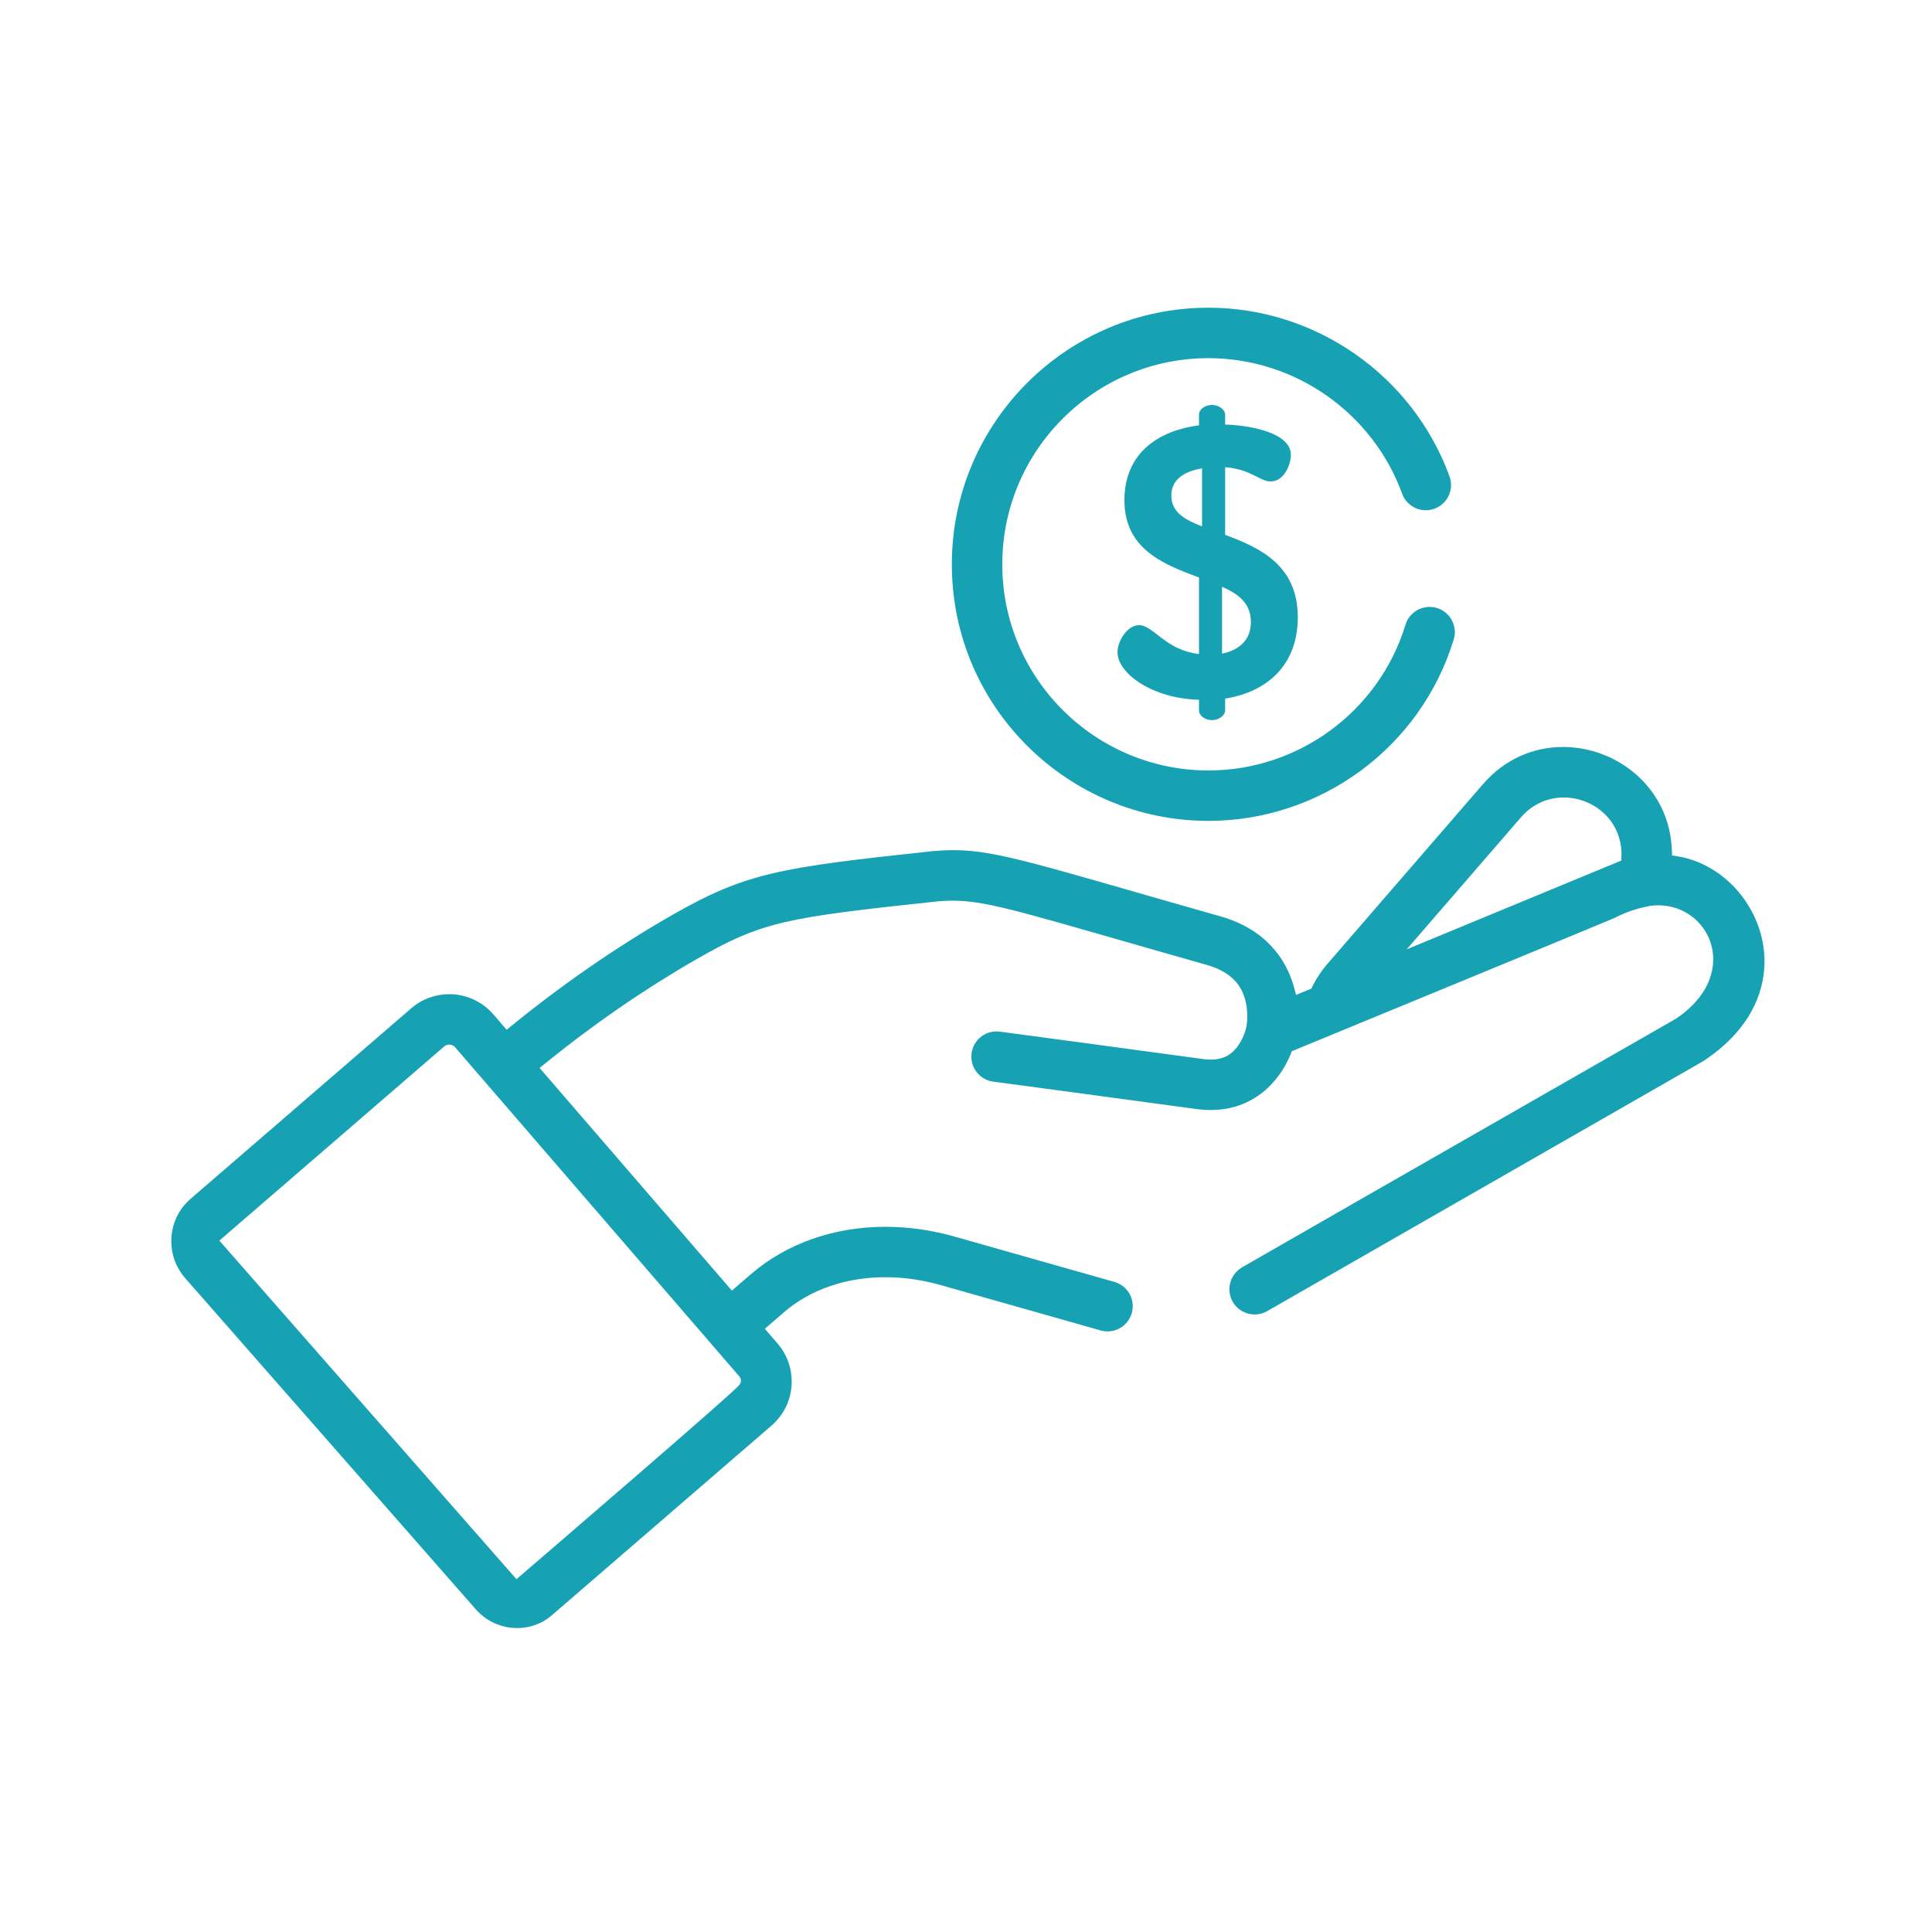 <?xml version="1.0" encoding="iso-8859-1"?>
<!-- Generator: Adobe Illustrator 26.5.0, SVG Export Plug-In . SVG Version: 6.00 Build 0)  -->
<svg version="1.1" xmlns="http://www.w3.org/2000/svg" xmlns:xlink="http://www.w3.org/1999/xlink" x="0px" y="0px"
	 viewBox="-49 141 512 512" style="enable-background:new -49 141 512 512;" xml:space="preserve">
<g id="Capa_1">
	<path style="fill:#17A2B4;" d="M272.209,331.845c1.732,0,3.463-1.222,3.463-2.547v-3.158c11.41-1.833,19.254-9.066,19.254-21.596
		c0-13.854-10.187-18.439-19.254-21.8v-17.929c6.826,0.509,9.169,3.769,12.021,3.769c3.77,0,5.4-4.686,5.4-7.029
		c0-5.909-10.798-7.843-17.421-8.048v-2.649c0-1.324-1.732-2.547-3.463-2.547c-1.936,0-3.463,1.223-3.463,2.547v2.852
		c-10.187,1.324-19.763,6.927-19.763,19.863c0,13.039,10.492,17.012,19.763,20.476v20.272c-8.965-1.019-12.021-7.641-15.891-7.641
		c-3.159,0-5.706,4.278-5.706,7.13c0,5.705,9.271,12.326,21.597,12.631v2.852C268.746,330.624,270.273,331.845,272.209,331.845z
		 M274.858,296.497c4.379,1.936,7.639,4.38,7.639,9.372c0,4.787-3.159,7.436-7.639,8.353V296.497z M261.411,272.252
		c0-3.87,3.056-6.315,8.148-7.13v15.382C264.873,278.67,261.411,276.734,261.411,272.252z"/>
	<polygon style="fill:#17A2B4;" points="280.487,476.657 280.496,476.668 280.487,476.657 	"/>
	
		<rect x="279.997" y="475.549" transform="matrix(0.857 -0.515 0.515 0.857 -205.328 212.327)" style="fill:#17A2B4;" width="0" height="1.321"/>
	<path style="fill:#17A2B4;" d="M280.337,476.775L280.337,476.775l-0.002,0.002l-0.672-1.123l0.62,1.153
		c-2.225,1.214-3.479,3.502-3.481,5.871c0.001,1.083,0.262,2.174,0.82,3.196c1.214,2.224,3.505,3.48,5.873,3.482
		c1.081-0.001,2.17-0.262,3.19-0.818l115.569-66.247c5.907-3.853,9.983-8.218,12.592-12.735c2.611-4.527,3.762-9.216,3.764-13.775
		c0.002-6.736-2.536-13.2-6.715-18.231c-4.179-5.033-9.97-8.605-16.425-9.636l-1.354-0.217l-0.051-1.37
		c-0.317-8.335-3.929-15.125-9.271-19.901c-5.342-4.77-12.429-7.473-19.584-7.471c-7.612,0.01-15.275,3.013-21.212,9.861
		l-41.24,47.648c-1.578,1.823-2.899,3.821-3.963,5.967l-0.279,0.563l-4.043,1.667l-0.491-1.84c-1.051-3.937-3-7.835-6.138-11.168
		c-3.141-3.331-7.475-6.12-13.422-7.81c-23.773-6.743-38.581-11.147-48.89-13.851c-10.321-2.707-16.059-3.693-21.849-3.694
		c-1.77,0-3.555,0.093-5.49,0.263l-0.143,0.014c-20.183,2.162-32.55,3.578-42.291,5.877c-9.741,2.302-16.913,5.454-27.024,11.268
		c-14.549,8.374-28.716,18.167-42.208,29.158l-1.258,1.025l-3.541-4.101c-3.048-3.528-7.346-5.333-11.683-5.335
		c-3.576,0.001-7.153,1.228-10.064,3.742L1.543,458.669c-3.031,2.619-4.836,6.23-5.116,10.226l0,0
		c-0.024,0.352-0.036,0.703-0.036,1.052c0.002,3.613,1.285,7.036,3.693,9.785l0,0L77.1,567.5h0c2.87,3.271,6.92,4.953,10.964,4.954
		c3.239-0.001,6.447-1.077,9.042-3.272l-0.002,0.002l0.147-0.125l58.214-50.267c3.538-3.056,5.344-7.346,5.346-11.676
		c-0.002-3.572-1.23-7.148-3.752-10.07l-3.372-3.905l5.02-4.334c7.136-6.161,16.664-9.333,26.919-9.333
		c4.803,0,9.771,0.695,14.745,2.106l42.308,12.001c0.612,0.174,1.225,0.256,1.827,0.256c2.909-0.001,5.595-1.92,6.427-4.86
		c0.174-0.612,0.255-1.225,0.256-1.827c-0.001-2.909-1.92-5.595-4.861-6.426l-42.309-12.001c-6.176-1.751-12.362-2.606-18.367-2.606
		c-13.548,0.001-26.151,4.349-35.678,12.575l-5.02,4.334l-33.251-38.509l-17.701-20.499l1.337-1.085
		c12.82-10.41,26.263-19.683,40.064-27.626c4.354-2.506,8.022-4.467,11.721-6.063c3.698-1.596,7.417-2.819,11.82-3.847
		c8.813-2.056,20.349-3.364,40.459-5.521l0.015-0.002l0.018-0.002c1.375-0.12,2.693-0.188,4.031-0.188
		c2.508-0.001,5.075,0.242,8.204,0.807c3.131,0.565,6.833,1.45,11.683,2.744c9.697,2.589,23.999,6.826,47.421,13.469
		c3.506,0.991,5.879,2.485,7.448,4.153c1.573,1.663,2.299,3.459,2.694,4.835c0.489,1.689,0.617,3.298,0.618,4.58
		c0,1.296-0.135,2.27-0.195,2.64v0.05l-0.042,0.183c-0.462,2.019-1.315,3.79-2.323,5.154c-0.601,0.811-1.414,1.719-2.596,2.402
		c-1.179,0.687-2.691,1.107-4.529,1.103c-0.639,0-1.319-0.048-2.046-0.149c-15.803-2.175-53.437-7.206-53.82-7.258l0.005,0.001
		c-0.303-0.04-0.602-0.059-0.897-0.06c-3.304,0.001-6.167,2.436-6.615,5.798c-0.04,0.302-0.06,0.601-0.06,0.896
		c0,3.29,2.441,6.168,5.797,6.614l-0.002,0c0.385,0.051,37.985,5.078,53.768,7.25c1.344,0.185,2.628,0.272,3.854,0.272
		c5.775-0.007,10.293-1.9,13.811-4.706c3.511-2.806,5.992-6.567,7.448-10.226l0.262-0.657l12.843-5.295
		c0.003-0.001,0.97-0.4,2.687-1.107c1.717-0.707,4.18-1.722,7.164-2.952c5.97-2.46,14.027-5.781,22.378-9.225
		c16.7-6.887,34.581-14.269,39.265-16.234c0.617-0.258,1.027-0.433,1.096-0.465l0,0c3.702-1.906,6.456-2.576,8.073-2.924
		c0.533-0.115,0.941-0.2,1.131-0.257l0.114-0.033l0.117-0.016c0.752-0.106,1.495-0.157,2.225-0.157
		c4.091-0.002,7.751,1.618,10.365,4.219c2.617,2.598,4.208,6.189,4.207,10.097c0.002,2.676-0.75,5.488-2.369,8.183
		c-1.619,2.697-4.095,5.277-7.528,7.567l-0.047,0.032l-0.05,0.028c-80.425,46.036-104.496,59.854-111.678,63.989
		c-2.389,1.375-2.921,1.687-2.991,1.73l-0.002-0.003C280.352,476.762,280.345,476.771,280.337,476.775z M146.942,505.782
		l-0.007-0.008c0.162,0.184,0.276,0.403,0.337,0.599c0.062,0.197,0.078,0.369,0.078,0.507c-0.005,0.325-0.072,0.492-0.116,0.615
		c-0.048,0.121-0.088,0.194-0.122,0.253c-0.068,0.115-0.114,0.175-0.156,0.23c-0.082,0.104-0.147,0.175-0.221,0.255
		c-0.145,0.155-0.319,0.327-0.541,0.54c-0.441,0.423-1.062,0.996-1.852,1.711c-1.577,1.428-3.817,3.415-6.505,5.778
		c-5.376,4.725-12.542,10.951-19.722,17.164c-14.358,12.425-28.777,24.807-28.994,24.994l-1.254,1.083L9.129,469.776l59.593-51.457
		l0.006-0.005c0.064-0.055,0.562-0.493,1.312-0.488l0.159,0.01l0-0.003c0.008,0,0.015,0.004,0.023,0.005l0.066,0.004l-0.001,0.009
		c0.326,0.036,0.65,0.149,0.882,0.302c0.24,0.153,0.397,0.337,0.439,0.386l0.001-0.001L146.942,505.782z M380.694,367.986
		l-0.039,1.073l-56.86,23.523l30.307-35.017c3.092-3.584,7.263-5.23,11.308-5.221c3.876,0.003,7.667,1.463,10.53,4.079
		c2.863,2.608,4.773,6.432,4.766,10.957C380.705,367.58,380.702,367.782,380.694,367.986z"/>
	<polygon style="fill:#17A2B4;" points="378.752,384.322 378.76,384.318 378.76,384.318 	"/>
	<polygon style="fill:#17A2B4;" points="280.398,476.727 280.402,476.734 280.398,476.727 	"/>
	<path style="fill:#17A2B4;" d="M328.858,276.224c0.759,0,1.53-0.13,2.29-0.407c2.713-0.987,4.394-3.553,4.396-6.279
		c0-0.759-0.13-1.53-0.407-2.29c-9.748-26.73-35.438-44.704-63.889-44.701c-18.751,0.001-35.741,7.623-48.06,19.94
		c-12.317,12.319-19.939,29.309-19.94,48.059c0.001,18.935,7.703,35.921,20.059,48.195c12.358,12.271,29.353,19.804,47.941,19.805
		c29.423,0,56.155-19.16,65.004-48.069c0.201-0.655,0.295-1.312,0.295-1.959c-0.001-2.856-1.851-5.509-4.728-6.387
		c-0.656-0.2-1.313-0.295-1.96-0.295c-2.858,0.001-5.508,1.85-6.387,4.729c-7.078,23.103-28.475,38.615-52.224,38.617
		c-29.912-0.001-54.63-24.27-54.634-54.634c0.003-30.108,24.469-54.593,54.57-54.631v0l0.067-0.001
		c22.873,0.004,43.485,14.425,51.329,35.914l-1.569,0.573l1.569-0.572C323.566,274.542,326.13,276.222,328.858,276.224z"/>
</g>
<g id="Layer_2" style="display:none;">
	<g style="display:inline;">
		<path style="fill:#17A2B4;" d="M233.537,587.466c-2.546,0-4.722-1.875-5.097-4.421c-0.375-2.852,1.574-5.403,4.426-5.852
			l0.972-0.148c2.852-0.454,5.403,1.574,5.852,4.347c0.375,2.852-1.574,5.403-4.352,5.852l-1.051,0.148
			C233.991,587.466,233.764,587.466,233.537,587.466L233.537,587.466z M181.412,587.318c-0.222,0-0.523,0-0.75-0.074l-1.046-0.153
			c-2.852-0.375-4.801-3-4.352-5.847c0.375-2.852,3-4.801,5.852-4.352l1.046,0.153c2.852,0.375,4.801,3,4.352,5.847
			C186.139,585.517,183.963,587.318,181.412,587.318L181.412,587.318z M284.616,572.767c-1.954,0-3.829-1.125-4.727-3.074
			c-1.199-2.625,0-5.625,2.625-6.824l0.898-0.449c2.625-1.204,5.625-0.079,6.829,2.546c1.199,2.625,0.074,5.625-2.551,6.829
			l-0.977,0.449C286.037,572.619,285.366,572.767,284.616,572.767L284.616,572.767z M130.338,572.392
			c-0.75,0-1.426-0.148-2.097-0.449l-0.977-0.449c-2.551-1.199-3.676-4.278-2.477-6.824c1.204-2.551,4.278-3.676,6.829-2.477
			l0.898,0.449c2.625,1.199,3.75,4.278,2.551,6.824C134.241,571.267,132.366,572.392,130.338,572.392L130.338,572.392z
			 M329.463,544.193c-1.426,0-2.926-0.602-3.898-1.801c-1.875-2.176-1.574-5.398,0.523-7.273l0.75-0.676
			c2.176-1.875,5.403-1.648,7.278,0.523c1.875,2.176,1.648,5.403-0.528,7.278l-0.824,0.676
			C331.866,543.818,330.662,544.193,329.463,544.193L329.463,544.193z M85.639,543.67c-1.199,0-2.398-0.454-3.375-1.278
			l-0.824-0.676c-2.176-1.875-2.324-5.171-0.449-7.273c1.875-2.176,5.097-2.324,7.273-0.449l0.75,0.676
			c2.176,1.875,2.398,5.097,0.523,7.273C88.491,543.068,87.065,543.67,85.639,543.67L85.639,543.67z M364.565,504.216
			c-0.977,0-1.949-0.296-2.852-0.824c-2.398-1.574-3.074-4.722-1.5-7.125l0.528-0.824c1.574-2.398,4.722-3.074,7.125-1.574
			c2.398,1.574,3.074,4.722,1.574,7.125l-0.602,0.898C367.866,503.392,366.213,504.216,364.565,504.216L364.565,504.216z
			 M50.764,503.545c-1.727,0-3.375-0.829-4.352-2.403l-0.597-0.898c-1.5-2.403-0.824-5.625,1.574-7.125s5.625-0.824,7.125,1.574
			l0.523,0.824c1.579,2.403,0.829,5.625-1.574,7.125C52.713,503.244,51.741,503.545,50.764,503.545L50.764,503.545z
			 M386.912,455.994c-0.523,0-0.972-0.074-1.5-0.227c-2.699-0.824-4.273-3.676-3.449-6.449l0.301-0.977
			c0.824-2.699,3.676-4.273,6.375-3.523c2.699,0.824,4.273,3.676,3.523,6.375l-0.296,1.051
			C391.19,454.568,389.162,455.994,386.912,455.994L386.912,455.994z M28.639,455.17c-2.25,0-4.273-1.426-4.949-3.676l-0.301-1.051
			c-0.824-2.699,0.75-5.625,3.523-6.375c2.704-0.824,5.625,0.75,6.375,3.523l0.301,0.977c0.824,2.699-0.75,5.625-3.523,6.375
			C29.616,455.091,29.088,455.17,28.639,455.17L28.639,455.17z M394.713,403.193c-2.847,0-5.25-2.25-5.25-5.102l-0.074-0.898v-0.375
			c0-2.852,2.477-4.875,5.324-4.875c2.852,0,5.176,1.949,5.176,4.801v1.426C399.889,401.017,397.565,403.193,394.713,403.193
			L394.713,403.193z M21.139,402.517c-2.852,0-5.25-2.324-5.25-5.176v-1.046c0-2.852,2.324-5.102,5.176-5.102
			c2.847,0,5.25,2.324,5.25,5.176l0.074,0.824v0.227C26.389,400.267,23.991,402.517,21.139,402.517L21.139,402.517z M387.44,350.318
			c-2.25,0-4.278-1.5-4.949-3.75l-0.301-0.977c-0.824-2.699,0.75-5.625,3.523-6.375c2.699-0.824,5.625,0.75,6.375,3.528l0.301,1.051
			c0.824,2.699-0.75,5.625-3.523,6.375C388.338,350.244,387.889,350.318,387.44,350.318L387.44,350.318z M28.491,349.943
			c-0.454,0-0.977-0.074-1.426-0.227c-2.699-0.824-4.278-3.671-3.528-6.375l0.301-1.046c0.824-2.704,3.676-4.278,6.449-3.454
			c2.704,0.829,4.278,3.676,3.454,6.454l-0.301,0.972C32.764,348.443,30.741,349.943,28.491,349.943L28.491,349.943z
			 M365.463,301.869c-1.722,0-3.375-0.824-4.347-2.403l-0.528-0.824c-1.574-2.398-0.824-5.625,1.5-7.125
			c2.403-1.574,5.625-0.824,7.125,1.5l0.602,0.903c1.5,2.398,0.824,5.625-1.574,7.125
			C367.412,301.642,366.44,301.869,365.463,301.869L365.463,301.869z M50.537,301.494c-0.972,0-1.949-0.301-2.773-0.824
			c-2.398-1.579-3.074-4.727-1.574-7.125l0.597-0.903c1.579-2.398,4.727-3.074,7.125-1.5c2.403,1.574,3.079,4.727,1.5,7.125
			l-0.523,0.824C53.912,300.67,52.264,301.494,50.537,301.494L50.537,301.494z M330.815,261.591c-1.199,0-2.403-0.449-3.375-1.273
			l-0.75-0.676c-2.176-1.875-2.403-5.097-0.528-7.273s5.102-2.403,7.278-0.528l0.824,0.676c2.176,1.875,2.324,5.176,0.449,7.278
			C333.662,260.994,332.241,261.591,330.815,261.591L330.815,261.591z M85.338,261.295c-1.426,0-2.847-0.602-3.898-1.801
			c-1.875-2.176-1.653-5.403,0.523-7.278l0.824-0.671c2.176-1.875,5.403-1.579,7.278,0.523c1.875,2.176,1.574,5.398-0.528,7.273
			l-0.75,0.676C87.741,260.92,86.537,261.295,85.338,261.295L85.338,261.295z M286.19,232.642c-0.75,0-1.426-0.148-2.176-0.449
			l-0.898-0.449c-2.625-1.199-3.75-4.278-2.551-6.824c1.199-2.625,4.273-3.75,6.824-2.551l0.977,0.449
			c2.625,1.199,3.75,4.273,2.546,6.824C290.014,231.517,288.139,232.642,286.19,232.642L286.19,232.642z M130.037,232.494
			c-1.949,0-3.824-1.125-4.722-3c-1.199-2.625-0.074-5.625,2.551-6.824l0.972-0.454c2.625-1.199,5.625,0,6.824,2.625
			c1.204,2.625,0,5.625-2.625,6.829l-0.898,0.375C131.463,232.267,130.713,232.494,130.037,232.494L130.037,232.494z
			 M235.19,217.494c-0.227,0-0.528,0-0.75-0.074l-0.977-0.153c-2.847-0.375-4.801-3-4.426-5.847c0.375-2.852,3-4.801,5.852-4.426
			l1.051,0.148c2.847,0.449,4.801,3.074,4.347,5.852C239.912,215.619,237.741,217.494,235.19,217.494L235.19,217.494z
			 M180.963,217.42c-2.551,0-4.722-1.875-5.097-4.426c-0.375-2.852,1.574-5.403,4.347-5.852l1.051-0.148
			c2.852-0.375,5.398,1.574,5.852,4.426c0.375,2.847-1.579,5.398-4.426,5.847l-1.051,0.153
			C181.491,217.42,181.264,217.42,180.963,217.42L180.963,217.42z M180.963,217.42"/>
		<path style="fill:#17A2B4;" d="M208.19,453.818c-0.528,0-1.125-0.074-1.653-0.301c-0.449-0.148-11.921-4.051-23.25-15.375
			c-10.347-10.347-22.722-29.25-22.722-60.301c0-58.273,42.375-96.222,44.25-97.796c1.949-1.727,4.875-1.727,6.824,0
			c1.801,1.574,44.25,39.523,44.25,97.796c0,31.051-12.375,49.875-22.727,60.301c-11.324,11.324-22.796,15.227-23.25,15.375
			C209.315,453.744,208.713,453.818,208.19,453.818L208.19,453.818z M208.19,291.216c-9.824,10.125-37.278,42.528-37.278,86.704
			c0,46.421,29.778,62.023,37.278,65.25c7.5-3.153,37.273-18.829,37.273-65.25C245.463,333.744,217.94,301.341,208.19,291.216
			L208.19,291.216z M208.19,291.216"/>
		<path style="fill:#17A2B4;" d="M277.866,499.193c-0.528,0-0.977,0-1.5,0c-12.454-0.375-20.778-4.727-21.153-4.949
			c-0.972-0.528-1.801-1.352-2.25-2.403c-0.148-0.375-4.125-8.921-3.75-21.375c0.301-11.324,4.352-28.347,21.676-44.773
			c32.477-30.75,75.977-27.148,77.852-27c2.546,0.227,4.574,2.324,4.648,4.949c0.074,1.875,1.273,45.528-31.199,76.278
			C305.616,495.67,289.19,499.193,277.866,499.193L277.866,499.193z M261.662,485.841c6.227,2.551,29.176,9.602,53.477-13.421
			c23.102-21.829,27.148-51.977,27.824-63.602c-11.625,0.074-41.926,2.477-64.949,24.301
			C253.713,456.216,259.412,479.466,261.662,485.841L261.662,485.841z M261.662,485.841"/>
		<path style="fill:#17A2B4;" d="M207.889,536.545c-2.852,0-5.25-2.329-5.25-5.176V318.744c0-2.852,2.398-5.176,5.25-5.176
			c2.852,0,5.25,2.324,5.25,5.176v212.625C213.139,534.216,210.741,536.545,207.889,536.545L207.889,536.545z M207.889,536.545"/>
		<path style="fill:#17A2B4;" d="M207.889,371.091c-1.648,0-3.227-0.75-4.273-2.25l-15.829-23.097
			c-1.574-2.324-1.046-5.551,1.352-7.199c2.324-1.579,5.551-1.051,7.199,1.347l15.824,23.102c1.579,2.324,1.051,5.551-1.347,7.199
			C209.912,370.795,208.866,371.091,207.889,371.091L207.889,371.091z M207.889,371.091"/>
		<path style="fill:#17A2B4;" d="M208.94,411.369c-0.977,0-1.875-0.227-2.778-0.824c-2.398-1.5-3.148-4.727-1.574-7.125
			l16.278-25.727c1.5-2.398,4.722-3.148,7.125-1.574c2.398,1.5,3.148,4.722,1.574,7.125l-16.278,25.722
			C212.389,410.545,210.662,411.369,208.94,411.369L208.94,411.369z M208.94,411.369"/>
		<path style="fill:#17A2B4;" d="M208.19,536.17c-1.125,0-2.324-0.375-3.301-1.204l-100.801-82.273
			c-2.176-1.801-2.551-5.023-0.75-7.273c1.801-2.176,5.028-2.551,7.278-0.75l97.5,79.648l93.671-79.574
			c2.176-1.875,5.403-1.574,7.278,0.597c1.875,2.176,1.574,5.403-0.602,7.278l-96.972,82.347
			C210.588,535.795,209.389,536.17,208.19,536.17L208.19,536.17z M208.19,536.17"/>
		<path style="fill:#17A2B4;" d="M87.588,379.943c-2.847,0-5.176-2.324-5.176-5.176c0-69.222,56.329-125.472,125.477-125.472
			c29.773,0,58.574,10.574,81.227,29.847c22.347,19.051,37.421,45.375,42.449,74.102c0.449,2.773-1.426,5.472-4.199,6
			c-2.778,0.523-5.477-1.426-6-4.199c-9.528-55.278-57.301-95.403-113.477-95.403c-63.523,0-115.199,51.676-115.199,115.199
			C92.69,377.619,90.44,379.943,87.588,379.943L87.588,379.943z M87.588,379.943"/>
		<path style="fill:#17A2B4;" d="M333.139,374.841c0,2.86-2.316,5.176-5.176,5.176c-2.855,0-5.176-2.316-5.176-5.176
			c0-2.855,2.321-5.171,5.176-5.171C330.823,369.67,333.139,371.986,333.139,374.841L333.139,374.841z M333.139,374.841"/>
		<path style="fill:#17A2B4;" d="M144.213,429.517c0,2.86-2.316,5.176-5.176,5.176c-2.855,0-5.171-2.316-5.171-5.176
			c0-2.855,2.316-5.176,5.171-5.176C141.897,424.341,144.213,426.662,144.213,429.517L144.213,429.517z M144.213,429.517"/>
		<path style="fill:#17A2B4;" d="M135.588,499.193c-11.324,0-27.75-3.523-44.398-19.273c-32.477-30.75-31.278-74.403-31.199-76.278
			c0.074-2.625,2.097-4.722,4.648-4.949c1.273-0.148,31.352-2.625,60.227,13.875c2.472,1.426,3.296,4.574,1.875,7.051
			c-1.426,2.472-4.579,3.301-7.051,1.875c-19.653-11.25-40.199-12.676-49.278-12.75c0.676,11.551,4.727,41.699,27.829,63.597
			c24.148,22.875,47.324,15.903,53.472,13.426c1.727-4.949,5.551-20.176-4.273-37.5c-1.426-2.472-0.528-5.625,1.949-7.051
			c2.477-1.421,5.625-0.523,7.051,1.954c14.472,25.5,4.426,47.699,3.972,48.597c-0.449,0.977-1.273,1.875-2.25,2.403
			c-0.375,0.148-8.699,4.574-21.148,4.949C136.639,499.119,136.116,499.193,135.588,499.193L135.588,499.193z M135.588,499.193"/>
	</g>
</g>
<g id="Layer_3" style="display:none;">
	<g style="display:inline;">
		<g>
			<path style="fill:#17A2B4;" d="M84.373,440.41C84.065,440.41,84.69,440.453,84.373,440.41L84.373,440.41z M84.373,440.41"/>
			<path style="fill:#17A2B4;" d="M385.987,544.308c-26.012,0-51.66-2.886-76.547-8.433c3.34-9.297,5.137-19.215,5.238-29.41
				c0.227-23.286-8.422-45.016-24.355-61.188c-10.571-10.73-23.782-18.543-38.196-22.59c-0.125-0.035-0.25-0.066-0.375-0.097
				c-36.398-10.18-69.296-28.012-97.785-52.997c-3.113-2.734-7.851-2.421-10.586,0.692c-2.73,3.113-2.422,7.855,0.696,10.586
				c10.382,9.105,21.316,17.312,32.761,24.601c6.782,13.102,10.129,27.782,9.68,42.61c-0.121,4.14,3.133,7.597,7.273,7.722
				c0.079,0.004,0.153,0.004,0.231,0.004c4.039,0,7.371-3.211,7.492-7.277c0.317-10.562-1.015-21.062-3.887-31.125
				c12.368,6.371,25.254,11.758,38.614,16.141c7.711,12.504,12.148,26.75,12.851,41.367c0.192,4.015,3.508,7.14,7.485,7.14
				c0.121,0,0.246-0.003,0.367-0.011c4.137-0.2,7.328-3.715,7.129-7.852c-0.567-11.769-3.203-23.324-7.715-34.16
				c8.672,3.648,16.609,9.004,23.277,15.773c20.188,20.489,25.203,50.731,15.188,76.485
				c-79.496-21.32-150.164-70.125-198.328-139.278c-2.368-3.402-7.039-4.234-10.442-1.871c-3.398,2.368-4.234,7.043-1.867,10.442
				c33.195,47.668,77.777,87.301,128.922,114.609c23.683,12.645,48.769,22.61,74.668,29.766c-2.551,3.871-5.492,7.554-8.848,10.976
				c-15.687,14.985-39.23,20.957-60.019,15.219c-24.434-6.742-47.672-17.301-68.852-31.156c6.926-0.692,13.785-2.094,20.543-4.235
				c3.949-1.25,6.137-5.464,4.887-9.414c-1.25-3.949-5.465-6.136-9.414-4.886c-11.977,3.793-24.332,4.918-36.762,3.355
				c-6.477-5.273-12.703-10.883-18.637-16.816c-21.925-21.926-38.988-47.371-50.976-74.742c7.73,3.019,16.289,5.101,24.675,6.152
				c3.727,0,7.43-2.746,7.903-6.543c0.515-4.109-2.399-7.859-6.512-8.371c-12.156-1.524-23.586-5.508-34.015-11.844
				c-19.106-56.984-17.29-120.254,7.316-176.84c7.207,33.09,20.715,64.77,39.644,92.711c2.325,3.426,6.985,4.324,10.414,2
				c3.43-2.324,4.329-6.984,2.004-10.414C89.151,288.668,74.92,250.883,69.979,211.84c-0.406-3.219-2.84-5.813-6.031-6.422
				c-3.188-0.614-6.41,0.898-7.977,3.742c-13.508,24.496-22.933,50.914-28.008,78.527c-5.004,27.207-5.672,54.914-1.984,82.348
				c7.664,57.047,33.285,108.769,74.09,149.574c31.898,31.902,71.613,55.07,114.851,67.004c6.508,1.797,13.231,2.668,19.965,2.668
				c19.887,0,39.824-7.609,54.336-21.434c0.086-0.078,0.172-0.148,0.254-0.226c0.074-0.074,0.133-0.149,0.203-0.223
				c5.211-5.324,9.664-11.23,13.309-17.578c27.129,6.27,55.012,9.492,83,9.492c4.14,0,7.5-3.359,7.5-7.5
				C393.487,547.668,390.127,544.308,385.987,544.308L385.987,544.308z M385.987,544.308"/>
		</g>
		<path style="fill:#17A2B4;" d="M125.631,359.465c1.973,0,3.907-0.805,5.301-2.2c1.395-1.394,2.199-3.328,2.199-5.3
			c0-1.973-0.804-3.911-2.199-5.305c-1.394-1.395-3.328-2.199-5.301-2.199c-1.972,0-3.91,0.804-5.304,2.199
			c-1.395,1.394-2.196,3.332-2.196,5.305c0,1.98,0.801,3.906,2.196,5.3C121.721,358.66,123.659,359.465,125.631,359.465
			L125.631,359.465z M125.631,359.465"/>
	</g>
</g>
<g id="Layer_5" style="display:none;">
	<g style="display:inline;">
		<g>
			<path style="fill:#17A2B4;" d="M370.953,358.671c8.423-12.902,6.867-29.691-3.783-40.826c-4.695-4.907-6.658-11.804-5.249-18.445
				c3.191-15.077-4.324-30.172-18.276-36.705c-6.153-2.885-10.472-8.604-11.558-15.306c-2.468-15.211-14.93-26.57-30.301-27.625
				c-6.775-0.463-12.872-4.237-16.309-10.096c-7.796-13.292-23.513-19.379-38.235-14.814c-6.486,2.015-13.53,0.696-18.851-3.524
				c-12.073-9.577-28.931-9.577-41.003,0c-5.319,4.225-12.366,5.539-18.853,3.524c-14.714-4.57-30.435,1.522-38.235,14.814
				c-3.432,5.859-9.529,9.633-16.305,10.096c-15.371,1.055-27.833,12.414-30.301,27.625c-1.086,6.702-5.409,12.422-11.558,15.306
				c-13.952,6.537-21.467,21.628-18.276,36.705c1.405,6.641-0.558,13.538-5.249,18.445c-10.651,11.139-12.207,27.928-3.783,40.83
				c3.714,5.686,4.376,12.824,1.768,19.098c-5.906,14.229-1.293,30.448,11.221,39.438c5.517,3.96,8.712,10.377,8.549,17.165
				c-0.367,15.406,9.793,28.862,24.71,32.723c4.405,1.141,8.228,3.688,10.969,7.165l-34.305,82.818
				c-4.808,11.605,6.075,23.56,18.073,19.876l37.557-11.527c1.098-0.333,2.282,0.156,2.819,1.168l18.405,34.707
				c5.89,11.103,22.035,10.321,26.834-1.271l35.757-86.326c0.467-0.012,0.939-0.012,1.406,0l35.758,86.326
				c4.812,11.609,20.952,12.357,26.833,1.271l18.407-34.707c0.536-1.012,1.72-1.505,2.818-1.168l37.557,11.527
				c12.008,3.684,22.877-8.276,18.073-19.876l-34.305-82.818c2.742-3.477,6.564-6.024,10.969-7.165
				c14.918-3.861,25.074-17.317,24.71-32.723c-0.164-6.787,3.032-13.204,8.549-17.165c12.513-8.989,17.127-25.208,11.221-39.438
				C366.577,371.5,367.239,364.358,370.953,358.671L370.953,358.671z M159.925,595.266c-0.783,1.885-3.377,2.002-4.328,0.208
				l-18.407-34.708c-3.33-6.283-10.68-9.322-17.472-7.238l-37.557,11.527c-1.95,0.592-3.697-1.323-2.919-3.208l30.435-73.483
				c6.87,9.409,18.351,14.649,30.436,13.24c6.74-0.787,13.429,1.803,17.883,6.927c6.46,7.441,15.565,11.389,24.853,11.389
				c2.936,0,5.893-0.411,8.79-1.22L159.925,595.266z M333.621,565.051l-37.561-11.523c-6.792-2.084-14.143,0.955-17.472,7.234
				l-18.407,34.708c-0.951,1.794-3.55,1.681-4.328-0.204l-31.706-76.548c12.05,3.342,25.134-0.398,33.639-10.187
				c4.45-5.128,11.134-7.718,17.883-6.927c12.094,1.414,23.569-3.831,30.432-13.24l30.435,73.479
				C337.318,563.737,335.563,565.647,333.621,565.051L333.621,565.051z M360.524,351.866c-5.963,9.135-7.022,20.603-2.841,30.676
				c3.675,8.86,0.805,18.956-6.987,24.551c-8.86,6.365-13.992,16.676-13.733,27.582c0.229,9.59-6.096,17.965-15.379,20.369
				c-8.687,2.249-15.981,7.9-20.357,15.544c-0.013,0.027-0.021,0.048-0.034,0.07c-0.93,1.629-1.73,3.342-2.378,5.14
				c-3.252,9.024-12.168,14.555-21.702,13.439c-10.831-1.267-21.576,2.892-28.727,11.13c-6.292,7.238-16.608,9.166-25.091,4.691
				c-2.885-1.526-5.941-2.586-9.063-3.196c-0.021-0.004-0.046-0.012-0.073-0.017c-4.146-0.805-8.406-0.8-12.548,0.004
				c-0.018,0.003-0.03,0.003-0.043,0.008c-3.13,0.61-6.192,1.669-9.08,3.2c-8.483,4.48-18.799,2.547-25.091-4.691
				c-6.308-7.26-15.401-11.354-24.892-11.354c-1.272,0-2.556,0.073-3.84,0.225c-9.521,1.116-18.45-4.41-21.702-13.439
				c-0.644-1.794-1.448-3.507-2.373-5.136c-0.013-0.027-0.03-0.052-0.043-0.079c-4.376-7.64-11.666-13.29-20.348-15.54
				c-9.288-2.404-15.613-10.779-15.384-20.369c0.259-10.905-4.874-21.217-13.733-27.582c-7.791-5.595-10.662-15.691-6.987-24.551
				c4.185-10.074,3.121-21.541-2.841-30.676c-5.24-8.029-4.276-18.485,2.357-25.415c7.541-7.882,10.694-18.96,8.432-29.632
				c-1.989-9.386,2.689-18.783,11.376-22.851c9.88-4.627,16.819-13.82,18.566-24.585c1.54-9.469,9.297-16.539,18.865-17.197
				c10.883-0.747,20.677-6.81,26.194-16.218c4.856-8.272,14.645-12.063,23.803-9.218c10.416,3.234,21.74,1.116,30.285-5.664
				c7.515-5.963,18.008-5.963,25.523,0c8.549,6.78,19.868,8.898,30.285,5.664c9.162-2.845,18.951,0.946,23.803,9.218
				c5.517,9.409,15.311,15.471,26.194,16.218c9.568,0.658,17.325,7.727,18.865,17.197c1.747,10.766,8.686,19.958,18.566,24.585
				c8.687,4.068,13.365,13.464,11.376,22.851c-2.257,10.672,0.891,21.749,8.432,29.632
				C364.8,333.381,365.769,343.837,360.524,351.866L360.524,351.866z M360.524,351.866"/>
		</g>
		<path style="fill:#17A2B4;" d="M89.966,343.651c3.407,0.42,6.52-2.007,6.939-5.418c6.875-55.885,54.589-98.024,110.984-98.024
			c56.422,0,104.139,42.16,110.992,98.076c0.385,3.152,3.071,5.469,6.171,5.469c0.255,0,0.51-0.017,0.765-0.048
			c3.416-0.418,5.841-3.523,5.426-6.939c-7.618-62.147-60.65-109.011-123.353-109.011c-62.673,0-115.7,46.839-123.346,108.955
			C84.125,340.122,86.551,343.231,89.966,343.651L89.966,343.651z M89.966,343.651"/>
		<path style="fill:#17A2B4;" d="M325.821,360.362c-3.403-0.415-6.521,2.011-6.94,5.423c-6.848,55.915-54.565,98.081-110.992,98.081
			c-56.4,0-104.113-42.144-110.988-98.033c-0.418-3.411-3.523-5.838-6.939-5.418c-3.411,0.419-5.837,3.529-5.418,6.94
			c7.641,62.12,60.663,108.964,123.346,108.964c62.708,0,115.736-46.87,123.35-109.02
			C331.658,363.886,329.233,360.781,325.821,360.362L325.821,360.362z M325.821,360.362"/>
	</g>
	<g style="display:inline;">
		<path style="fill:#17A2B4;" d="M241.455,305.048c-12.541-0.067-24.463,5.441-32.541,15.034
			c-8.028-9.658-19.983-15.182-32.541-15.034c-23.542,0-42.627,19.085-42.627,42.627l0,0c0,40.343,70.411,79.735,73.265,81.258
			c1.152,0.77,2.654,0.77,3.806,0c2.854-1.522,73.265-40.343,73.265-81.258C284.082,324.133,264.997,305.048,241.455,305.048
			L241.455,305.048z M208.914,421.32c-11.037-6.47-67.556-40.914-67.556-73.646c0-19.338,15.677-35.015,35.015-35.015l0,0
			c11.842-0.155,22.925,5.818,29.306,15.795c1.296,1.787,3.795,2.185,5.581,0.889c0.341-0.248,0.641-0.548,0.889-0.889
			c10.583-16.185,32.283-20.727,48.469-10.144c9.908,6.479,15.872,17.525,15.852,29.364
			C276.47,380.787,219.951,415.041,208.914,421.32z"/>
	</g>
</g>
<g id="Layer_4" style="display:none;">
	<g id="Exp-1.-O" style="display:inline;">
		<g>
			<path style="fill-rule:evenodd;clip-rule:evenodd;fill:#17A2B4;" d="M184.801,204.391l-31.963,23.222h-39.507
				c-17.018,0-32.1,10.958-37.358,27.142l-12.209,37.574l-31.961,23.223c-13.768,10.002-19.529,27.733-14.269,43.917l12.208,37.574
				l-12.208,37.574c-5.259,16.184,0.501,33.914,14.269,43.917l31.961,23.221l12.209,37.574c5.258,16.184,20.34,27.143,37.358,27.143
				h39.507l31.963,23.221c13.767,10.003,32.409,10.003,46.178,0l31.961-23.221h39.508c17.017,0,32.099-10.959,37.358-27.143
				l12.208-37.574l31.963-23.221c13.767-10.003,19.528-27.733,14.27-43.917l-12.209-37.574l12.209-37.574
				c5.258-16.184-0.502-33.915-14.27-43.917l-31.963-23.222l-12.208-37.574c-5.259-16.184-20.342-27.142-37.358-27.142H262.94
				l-31.961-23.222C217.21,194.389,198.568,194.389,184.801,204.391L184.801,204.391z M191.16,213.144
				c9.976-7.247,23.483-7.247,33.458,0c15.139,10.999,33.384,24.256,33.384,24.256c0.924,0.671,2.038,1.032,3.181,1.032h41.265
				c12.33,0,23.258,7.94,27.068,19.666c5.783,17.798,12.752,39.246,12.752,39.246c0.353,1.087,1.041,2.033,1.966,2.704
				c0,0,18.245,13.256,33.384,24.256c9.975,7.247,14.149,20.094,10.338,31.821c-5.783,17.797-12.751,39.245-12.751,39.245
				c-0.353,1.087-0.353,2.258,0,3.343c0,0,6.968,21.449,12.751,39.246c3.81,11.727-0.364,24.574-10.338,31.821
				c-15.139,10.999-33.384,24.255-33.384,24.255c-0.924,0.671-1.612,1.619-1.966,2.706c0,0-6.969,21.448-12.752,39.245
				c-3.81,11.727-14.738,19.667-27.068,19.667c-18.714,0-41.265,0-41.265,0c-1.142,0-2.256,0.362-3.181,1.033
				c0,0-18.245,13.256-33.384,24.255c-9.975,7.248-23.482,7.248-33.458,0c-15.139-10.999-33.384-24.255-33.384-24.255
				c-0.924-0.671-2.037-1.033-3.18-1.033c0,0-22.551,0-41.265,0c-12.331,0-23.259-7.939-27.069-19.667
				c-5.783-17.797-12.752-39.245-12.752-39.245c-0.352-1.087-1.04-2.034-1.964-2.706c0,0-18.245-13.256-33.384-24.255
				c-9.976-7.247-14.15-20.094-10.34-31.821c5.783-17.797,12.752-39.246,12.752-39.246c0.353-1.085,0.353-2.256,0-3.343
				c0,0-6.969-21.448-12.752-39.245c-3.81-11.727,0.364-24.574,10.34-31.821c15.139-11,33.384-24.256,33.384-24.256
				c0.924-0.671,1.612-1.618,1.964-2.704c0,0,6.969-21.448,12.752-39.246c3.81-11.726,14.738-19.666,27.069-19.666h41.265
				c1.142,0,2.255-0.361,3.18-1.032L191.16,213.144L191.16,213.144z"/>
			<path style="fill-rule:evenodd;clip-rule:evenodd;fill:#17A2B4;" d="M153.663,347.918c8.948,27.025,35.204,45.251,66.715,37.173
				c23.659-6.064,39.246-22.714,49.314-40.655c14.663-26.128,17.478-54.816,17.478-54.816c0.195-1.975-0.708-3.897-2.351-5.009
				c-1.644-1.113-3.764-1.236-5.526-0.322c-18.846,9.786-34.706,7.672-50.168,5.509c-11.512-1.612-22.841-3.257-34.847-1.303
				c-19.589,3.187-32.492,17.214-38.363,31.809c-4.038,10.038-4.667,20.318-2.253,27.615H153.663z M163.933,344.517
				c-1.767-5.341-0.936-12.831,2.019-20.177c4.619-11.482,14.652-22.662,30.063-25.169c13.807-2.247,26.627,0.919,40.035,2.432
				c12.197,1.376,24.821,1.553,38.844-3.566c-1.938,9.858-6.131,25.946-14.636,41.104c-8.728,15.552-22.055,30.211-42.566,35.469
				c-25.419,6.516-46.541-8.293-53.758-30.093H163.933z"/>
			<path style="fill-rule:evenodd;clip-rule:evenodd;fill:#17A2B4;" d="M111.351,340.733c17.741,6.863,34.062,10.101,48.865,10.865
				c36.494,1.889,63.847-11.224,80.715-22.755c2.464-1.685,3.098-5.054,1.413-7.518c-1.685-2.465-5.054-3.098-7.518-1.413
				c-15.476,10.58-40.569,22.614-74.05,20.882c-13.79-0.713-28.991-3.759-45.521-10.151c-2.784-1.078-5.919,0.309-6.996,3.094
				C107.181,336.521,108.566,339.657,111.351,340.733L111.351,340.733z"/>
			<path style="fill-rule:evenodd;clip-rule:evenodd;fill:#17A2B4;" d="M87.526,443.751l15.613-8.135v58.458
				c0,2.986,2.424,5.41,5.409,5.41c2.986,0,5.41-2.424,5.41-5.41v-67.376c0-1.89-0.987-3.644-2.604-4.624
				c-1.616-0.982-3.627-1.046-5.305-0.173l-23.522,12.255c-2.647,1.38-3.677,4.649-2.298,7.296
				C81.608,444.1,84.877,445.13,87.526,443.751L87.526,443.751z"/>
			<path style="fill-rule:evenodd;clip-rule:evenodd;fill:#17A2B4;" d="M317.638,426.302l-48.97,61.48
				c-1.859,2.336-1.474,5.742,0.862,7.603c2.334,1.859,5.741,1.474,7.601-0.862l48.969-61.48c1.86-2.336,1.475-5.741-0.861-7.601
				S319.497,423.968,317.638,426.302z"/>
			<path style="fill-rule:evenodd;clip-rule:evenodd;fill:#17A2B4;" d="M276.563,420.946c-6.817,0-12.353,5.536-12.353,12.353
				c0,6.817,5.536,12.353,12.353,12.353s12.353-5.536,12.353-12.353C288.916,426.482,283.38,420.946,276.563,420.946z
				 M276.563,431.766c0.846,0,1.533,0.687,1.533,1.533c0,0.846-0.687,1.533-1.533,1.533s-1.533-0.687-1.533-1.533
				C275.03,432.453,275.717,431.766,276.563,431.766z"/>
			<path style="fill-rule:evenodd;clip-rule:evenodd;fill:#17A2B4;" d="M317.035,474.053c-6.817,0-12.353,5.535-12.353,12.352
				c0,6.819,5.536,12.353,12.353,12.353s12.353-5.535,12.353-12.353C329.388,479.588,323.852,474.053,317.035,474.053
				L317.035,474.053z M317.035,484.872c0.846,0,1.533,0.687,1.533,1.533c0,0.846-0.687,1.535-1.533,1.535s-1.533-0.688-1.533-1.535
				S316.188,484.872,317.035,484.872z"/>
			<path style="fill-rule:evenodd;clip-rule:evenodd;fill:#17A2B4;" d="M179.635,474.276v-27.781
				c0-13.922-11.286-25.208-25.208-25.208c0,0,0,0-0.001,0c-13.92,0-25.206,11.286-25.206,25.208v27.781
				c0,13.922,11.286,25.208,25.206,25.208h0.001C168.349,499.484,179.635,488.198,179.635,474.276L179.635,474.276z
				 M168.815,446.495v27.781c0,7.947-6.441,14.389-14.388,14.389h-0.001c-7.946,0-14.388-6.442-14.388-14.388
				c0-0.001,0-27.782,0-27.782c0-7.947,6.442-14.388,14.388-14.388h0.001C162.375,432.108,168.815,438.549,168.815,446.495z"/>
			<path style="fill-rule:evenodd;clip-rule:evenodd;fill:#17A2B4;" d="M245.312,474.276v-27.781
				c0-13.922-11.285-25.208-25.206-25.208h-0.001c-13.922,0-25.206,11.286-25.208,25.208v27.781
				c0.001,13.922,11.286,25.208,25.208,25.208h0.001C234.027,499.484,245.312,488.198,245.312,474.276L245.312,474.276z
				 M234.493,446.495v27.781c0,7.947-6.442,14.389-14.388,14.389h-0.001c-7.946,0-14.388-6.442-14.388-14.388
				c0-0.001,0-27.782,0-27.782c0-7.947,6.442-14.388,14.388-14.388h0.001C228.051,432.108,234.493,438.549,234.493,446.495z"/>
		</g>
	</g>
</g>
</svg>
